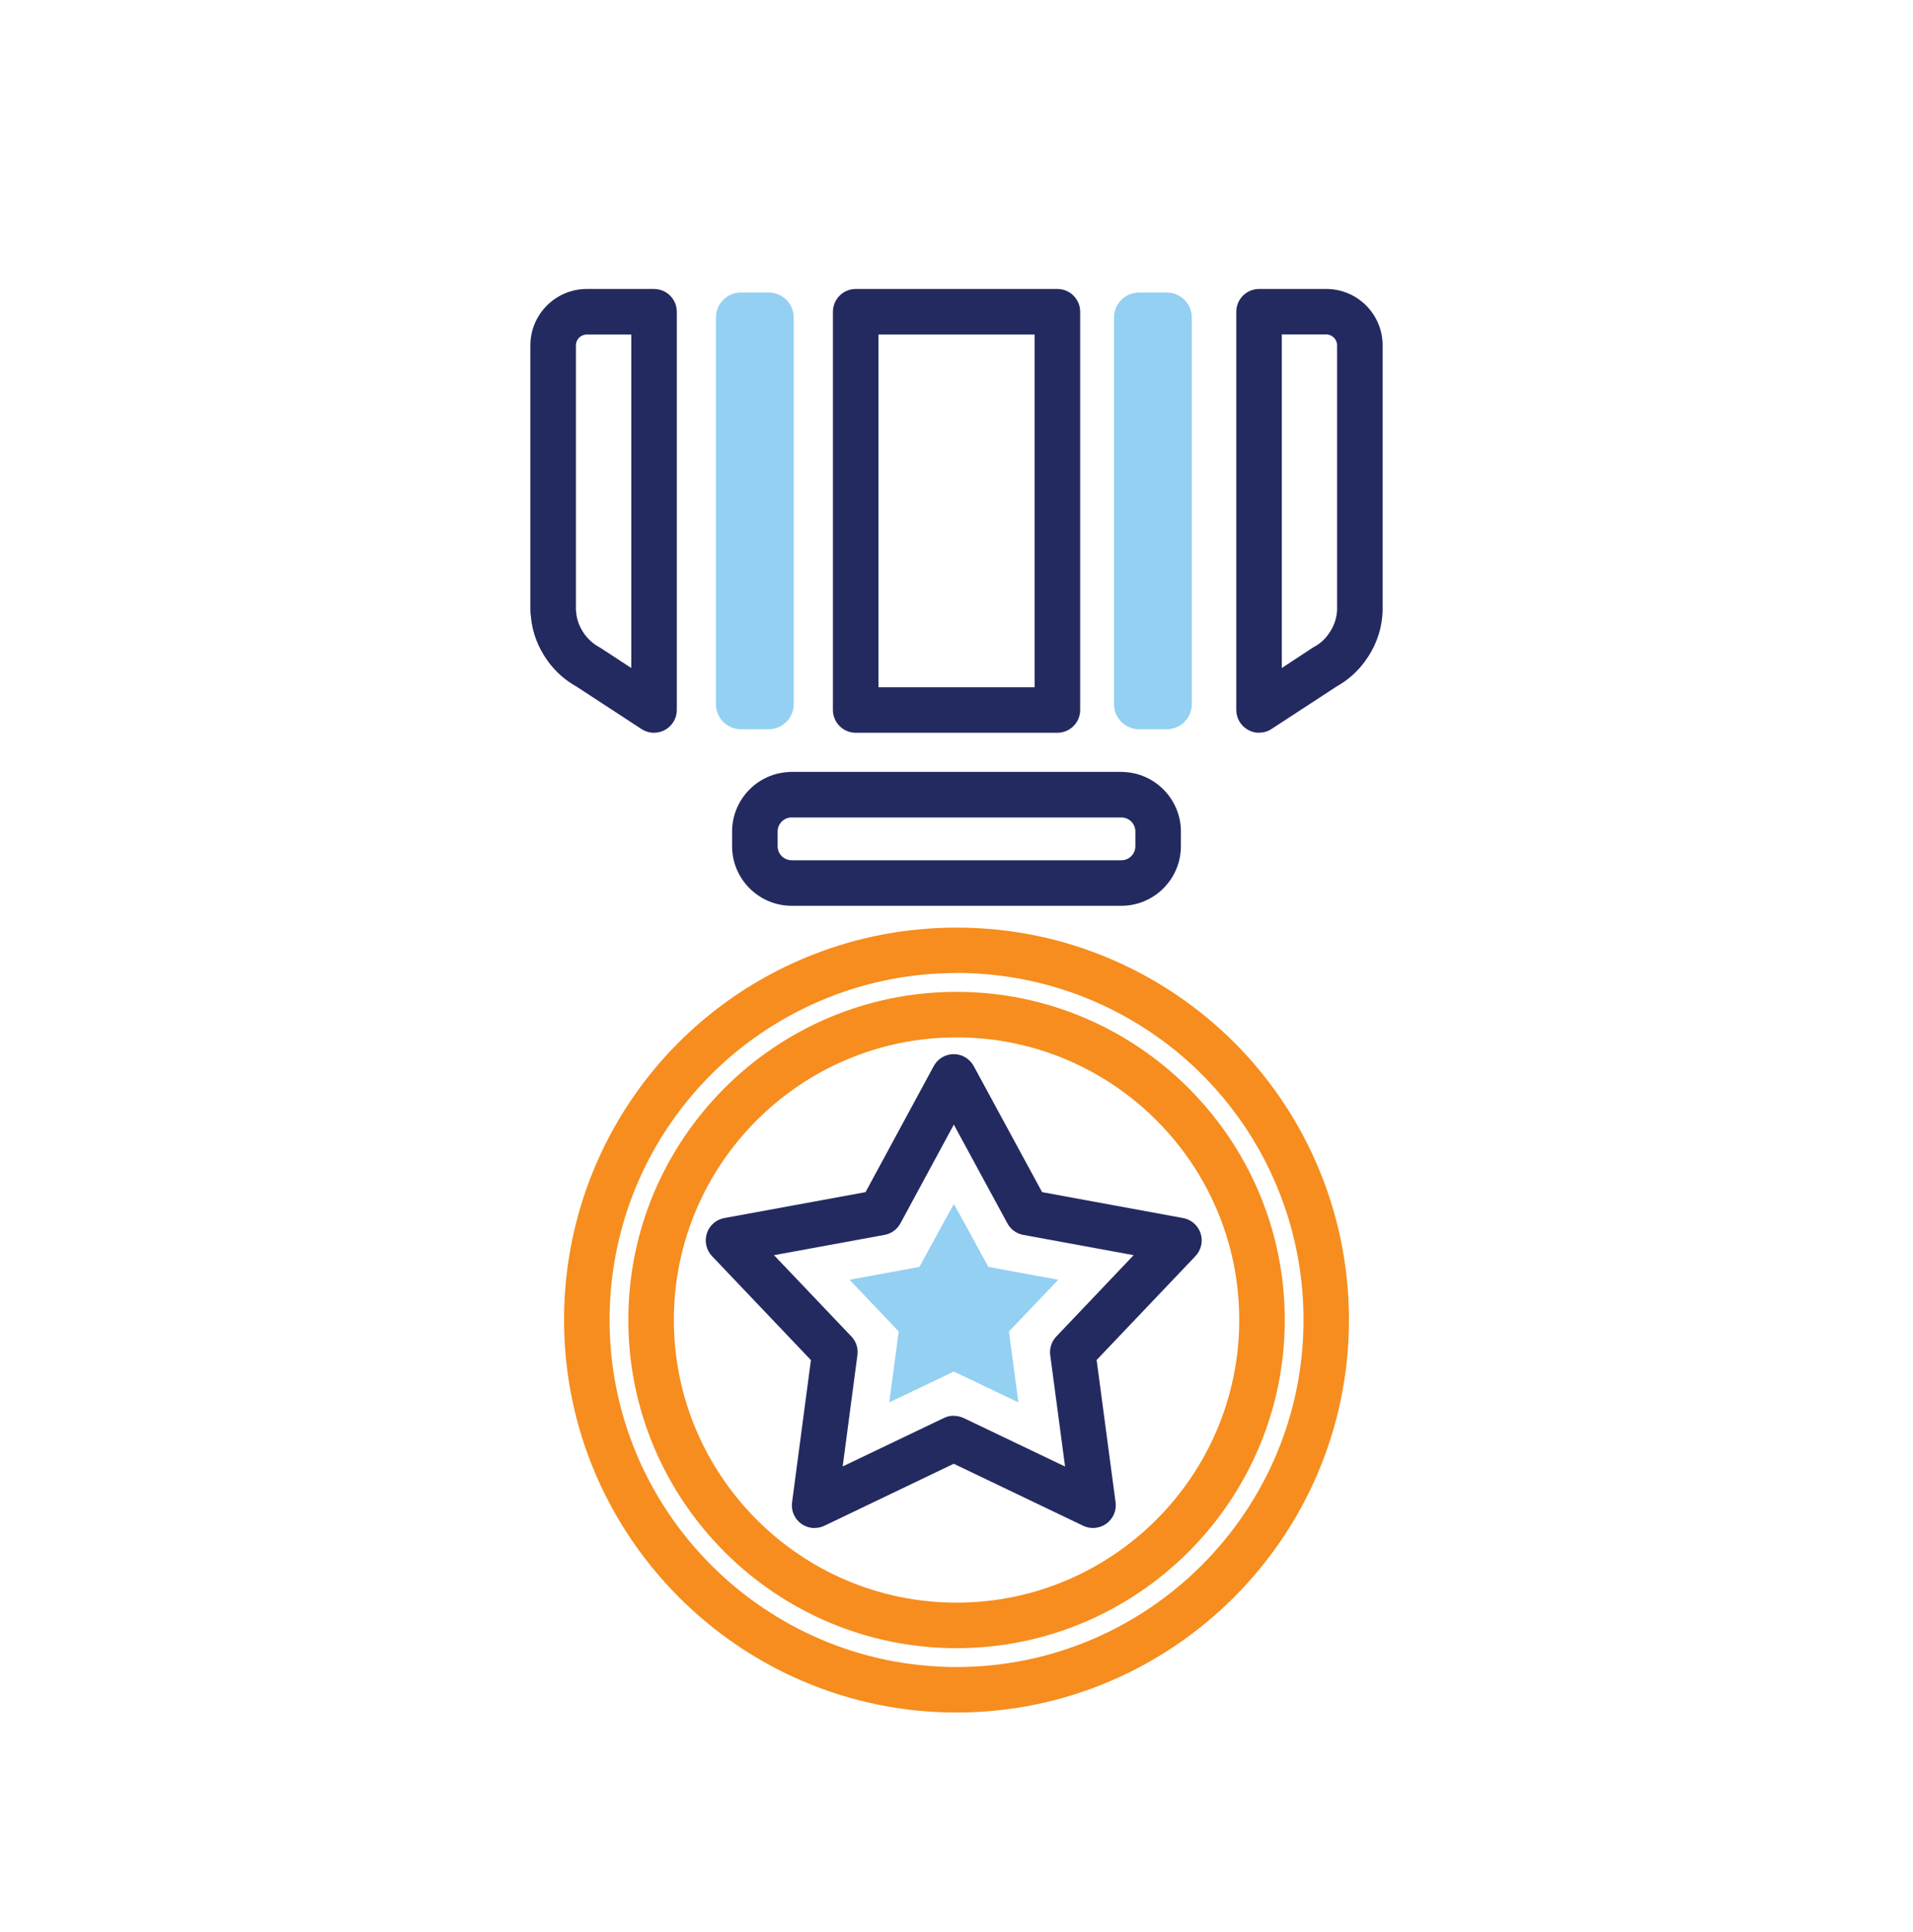 <svg xmlns="http://www.w3.org/2000/svg" width="100" height="101" viewBox="0 0 100 101" fill="none"><path d="M58.62 47.352H41.385C39.67 47.352 38.27 45.957 38.27 44.242V43.467C38.27 41.847 39.53 40.487 41.14 40.367C41.23 40.357 41.3 40.352 41.38 40.352H58.615C58.705 40.352 58.79 40.357 58.875 40.367C60.475 40.497 61.73 41.852 61.73 43.467V44.237C61.73 45.952 60.335 47.352 58.62 47.352ZM41.38 42.732C41.38 42.732 41.325 42.737 41.32 42.737C40.945 42.767 40.65 43.087 40.65 43.467V44.242C40.65 44.647 40.98 44.972 41.385 44.972H58.62C59.025 44.972 59.35 44.642 59.35 44.237V43.467C59.35 43.087 59.055 42.767 58.68 42.737C58.67 42.737 58.66 42.737 58.655 42.737H58.645H41.38V42.732Z" fill="#232A60"></path><path d="M60.99 15.292H59.545C58.822 15.292 58.235 15.879 58.235 16.602V36.812C58.235 37.536 58.822 38.122 59.545 38.122H60.99C61.714 38.122 62.3 37.536 62.3 36.812V16.602C62.3 15.879 61.714 15.292 60.99 15.292Z" fill="#93D0F2"></path><path d="M40.18 15.292H38.735C38.011 15.292 37.425 15.879 37.425 16.602V36.812C37.425 37.536 38.011 38.122 38.735 38.122H40.18C40.904 38.122 41.49 37.536 41.49 36.812V16.602C41.49 15.879 40.904 15.292 40.18 15.292Z" fill="#93D0F2"></path><path d="M34.19 38.307C33.965 38.307 33.74 38.242 33.54 38.117L30.135 35.892C29.555 35.572 29.04 35.117 28.64 34.567C28.13 33.862 27.825 33.067 27.755 32.257C27.725 32.072 27.725 31.912 27.725 31.792V18.052C27.725 16.427 29.05 15.107 30.675 15.107H34.19C34.845 15.107 35.38 15.642 35.38 16.297V37.117C35.38 37.552 35.14 37.952 34.755 38.162C34.58 38.257 34.385 38.307 34.19 38.307ZM30.675 17.487C30.36 17.487 30.105 17.742 30.105 18.052V31.792C30.105 31.827 30.105 31.867 30.105 31.902C30.115 31.947 30.115 31.972 30.12 32.017C30.15 32.412 30.305 32.807 30.565 33.167C30.765 33.437 31.025 33.667 31.31 33.822C31.34 33.837 31.365 33.852 31.395 33.872L33 34.922V17.487H30.675Z" fill="#232A60"></path><path d="M55.275 38.307H44.73C44.075 38.307 43.54 37.772 43.54 37.117V16.297C43.54 15.642 44.075 15.107 44.73 15.107H55.275C55.93 15.107 56.465 15.642 56.465 16.297V37.117C56.465 37.772 55.93 38.307 55.275 38.307ZM45.92 35.927H54.085V17.487H45.92V35.927Z" fill="#232A60"></path><path d="M65.815 38.307C65.62 38.307 65.425 38.257 65.25 38.162C64.865 37.952 64.625 37.552 64.625 37.117V16.297C64.625 15.642 65.16 15.107 65.815 15.107H69.33C70.955 15.107 72.275 16.427 72.275 18.052V31.792C72.275 31.917 72.275 32.067 72.255 32.237C72.18 33.067 71.87 33.867 71.36 34.562C70.97 35.102 70.455 35.562 69.87 35.887L66.465 38.112C66.27 38.242 66.045 38.302 65.815 38.302V38.307ZM67.005 17.487V34.922L68.61 33.867C68.64 33.847 68.665 33.832 68.695 33.817C68.985 33.662 69.24 33.437 69.435 33.162C69.7 32.802 69.85 32.407 69.885 32.002C69.885 31.977 69.885 31.957 69.895 31.932C69.9 31.882 69.895 31.837 69.895 31.787V18.047C69.895 17.742 69.635 17.482 69.33 17.482H67.005V17.487Z" fill="#232A60"></path><path d="M50 89.527C38.69 89.527 29.485 80.322 29.485 69.002C29.485 60.707 34.425 53.277 42.075 50.077C43.235 49.592 44.44 49.212 45.655 48.952C48.49 48.342 51.51 48.337 54.345 48.952C55.545 49.207 56.75 49.587 57.925 50.077C65.57 53.287 70.515 60.717 70.515 69.002C70.515 80.317 61.31 89.527 49.995 89.527H50ZM50 50.867C48.705 50.867 47.41 51.002 46.155 51.277C45.085 51.507 44.02 51.842 42.995 52.272C36.235 55.107 31.865 61.672 31.865 69.002C31.865 79.007 40 87.147 50 87.147C60 87.147 68.14 79.007 68.14 69.002C68.14 61.677 63.77 55.107 57.01 52.267C55.97 51.832 54.905 51.502 53.845 51.272C52.59 51.002 51.295 50.862 50 50.862V50.867Z" fill="#F68D1E"></path><path d="M50 86.162C40.54 86.162 32.845 78.462 32.845 69.002C32.845 59.542 40.54 51.852 50 51.852C59.46 51.852 67.16 59.547 67.16 69.002C67.16 78.457 59.46 86.162 50 86.162ZM50 54.232C41.855 54.232 35.225 60.857 35.225 69.002C35.225 77.147 41.855 83.782 50 83.782C58.145 83.782 64.78 77.152 64.78 69.002C64.78 60.852 58.15 54.232 50 54.232Z" fill="#F68D1E"></path><path d="M42.585 79.882C42.34 79.882 42.095 79.807 41.885 79.657C41.53 79.402 41.345 78.972 41.405 78.537L42.39 71.102L37.22 65.667C36.92 65.352 36.815 64.897 36.95 64.477C37.085 64.062 37.435 63.752 37.865 63.677L45.245 62.322L48.81 55.732C49.02 55.347 49.42 55.107 49.855 55.107C50.29 55.107 50.69 55.347 50.9 55.732L54.475 62.322L61.845 63.677C62.275 63.757 62.625 64.062 62.76 64.477C62.895 64.892 62.79 65.347 62.49 65.667L57.325 71.097L58.315 78.532C58.375 78.967 58.19 79.392 57.835 79.652C57.48 79.907 57.015 79.952 56.62 79.762L49.855 76.522L43.095 79.762C42.93 79.842 42.755 79.877 42.58 79.877L42.585 79.882ZM49.86 74.017C50.035 74.017 50.21 74.057 50.375 74.132L55.675 76.667L54.9 70.847C54.85 70.492 54.97 70.132 55.215 69.872L59.26 65.617L53.49 64.557C53.135 64.492 52.83 64.272 52.66 63.952L49.86 58.792L47.07 63.952C46.9 64.267 46.595 64.492 46.24 64.557L40.46 65.617L44.505 69.867C44.755 70.127 44.87 70.487 44.82 70.842L44.05 76.662L49.345 74.127C49.505 74.047 49.685 74.012 49.86 74.012V74.017Z" fill="#232A60"></path><path d="M52.74 69.607L53.235 73.312L49.86 71.702L46.485 73.312L46.98 69.607L44.41 66.902L48.08 66.227L48.085 66.232L49.86 62.942L51.635 66.232L51.645 66.227L55.32 66.902L52.74 69.607Z" fill="#93D0F2"></path><path d="M49.86 62.942L48.085 66.232L48.08 66.227L49.86 62.942Z" fill="#93D0F2"></path><path d="M51.645 66.227L51.635 66.232L49.86 62.942L51.645 66.227Z" fill="#93D0F2"></path><path d="M49.86 62.942L48.085 66.232L48.08 66.227L49.86 62.942Z" fill="#93D0F2"></path><path d="M51.645 66.227L51.635 66.232L49.86 62.942L51.645 66.227Z" fill="#93D0F2"></path><path d="M49.86 62.942L48.085 66.232L48.08 66.227L49.86 62.942Z" fill="#93D0F2"></path><path d="M51.645 66.227L51.635 66.232L49.86 62.942L51.645 66.227Z" fill="#93D0F2"></path><path d="M49.86 62.942L48.085 66.232L48.08 66.227L49.86 62.942Z" fill="#93D0F2"></path><path d="M51.645 66.227L51.635 66.232L49.86 62.942L51.645 66.227Z" fill="#93D0F2"></path><path d="M49.86 62.942L48.085 66.232L48.08 66.227L49.86 62.942Z" fill="#93D0F2"></path><path d="M51.645 66.227L51.635 66.232L49.86 62.942L51.645 66.227Z" fill="#93D0F2"></path><path d="M49.86 62.942L48.085 66.232L48.08 66.227L49.86 62.942Z" fill="#93D0F2"></path><path d="M51.645 66.227L51.635 66.232L49.86 62.942L51.645 66.227Z" fill="#93D0F2"></path><path d="M49.86 62.942L48.085 66.232L48.08 66.227L49.86 62.942Z" fill="#93D0F2"></path><path d="M51.645 66.227L51.635 66.232L49.86 62.942L51.645 66.227Z" fill="#93D0F2"></path><path d="M49.86 62.942L48.085 66.232L48.08 66.227L49.86 62.942Z" fill="#93D0F2"></path><path d="M51.645 66.227L51.635 66.232L49.86 62.942L51.645 66.227Z" fill="#93D0F2"></path><path d="M49.86 62.942L48.085 66.232L48.08 66.227L49.86 62.942Z" fill="#93D0F2"></path><path d="M51.645 66.227L51.635 66.232L49.86 62.942L51.645 66.227Z" fill="#93D0F2"></path><path d="M49.86 62.942L48.085 66.232L48.08 66.227L49.86 62.942Z" fill="#93D0F2"></path><path d="M51.645 66.227L51.635 66.232L49.86 62.942L51.645 66.227Z" fill="#93D0F2"></path></svg>